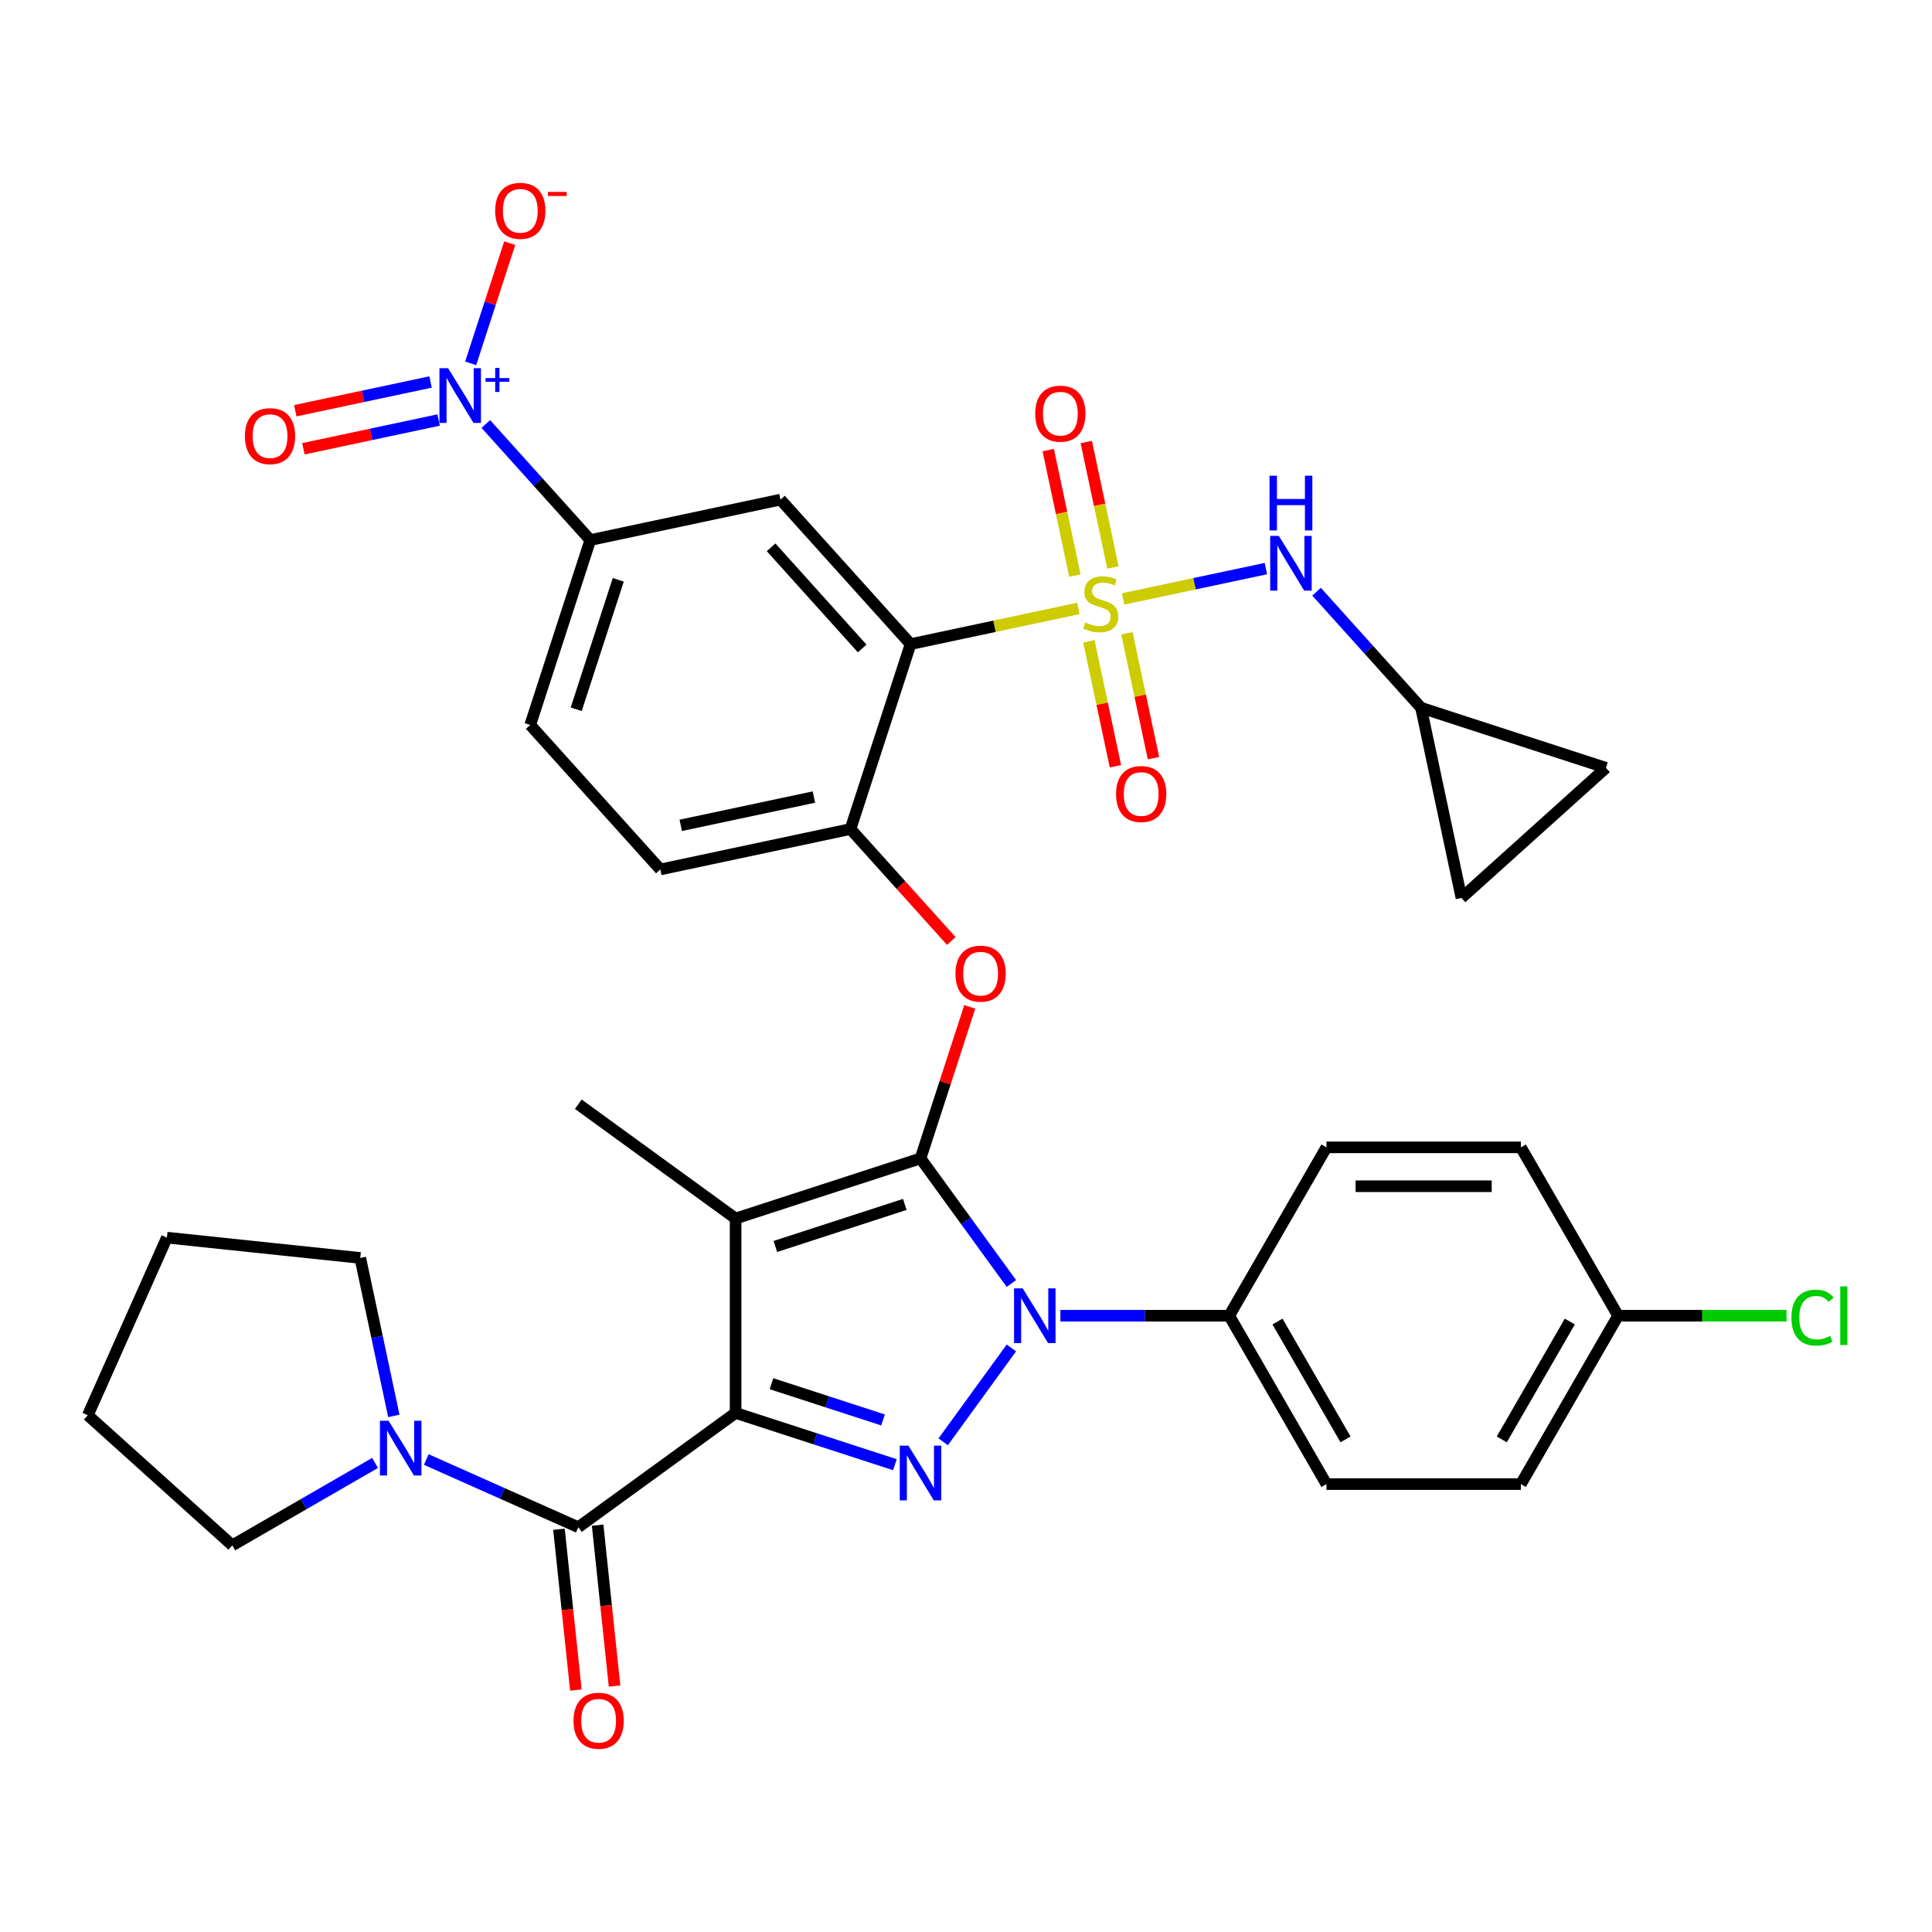 <?xml version='1.0' encoding='iso-8859-1'?>
<svg version='1.1' baseProfile='full'
              xmlns='http://www.w3.org/2000/svg'
                      xmlns:rdkit='http://www.rdkit.org/xml'
                      xmlns:xlink='http://www.w3.org/1999/xlink'
                  xml:space='preserve'
width='1000px' height='1000px' viewBox='0 0 1000 1000'>
<!-- END OF HEADER -->
<rect style='opacity:1.0;fill:#FFFFFF;stroke:none' width='1000' height='1000' x='0' y='0'> </rect>
<path class='bond-0' d='M 186.471,651.116 L 86.387,640.597' style='fill:none;fill-rule:evenodd;stroke:#000000;stroke-width:6px;stroke-linecap:butt;stroke-linejoin:miter;stroke-opacity:1' />
<path class='bond-1' d='M 186.471,651.116 L 195.161,691.996' style='fill:none;fill-rule:evenodd;stroke:#000000;stroke-width:6px;stroke-linecap:butt;stroke-linejoin:miter;stroke-opacity:1' />
<path class='bond-1' d='M 195.161,691.996 L 203.85,732.877' style='fill:none;fill-rule:evenodd;stroke:#0000FF;stroke-width:6px;stroke-linecap:butt;stroke-linejoin:miter;stroke-opacity:1' />
<path class='bond-2' d='M 299.33,790.485 L 259.99,772.97' style='fill:none;fill-rule:evenodd;stroke:#000000;stroke-width:6px;stroke-linecap:butt;stroke-linejoin:miter;stroke-opacity:1' />
<path class='bond-2' d='M 259.99,772.97 L 220.65,755.454' style='fill:none;fill-rule:evenodd;stroke:#0000FF;stroke-width:6px;stroke-linecap:butt;stroke-linejoin:miter;stroke-opacity:1' />
<path class='bond-3' d='M 289.321,791.537 L 293.696,833.161' style='fill:none;fill-rule:evenodd;stroke:#000000;stroke-width:6px;stroke-linecap:butt;stroke-linejoin:miter;stroke-opacity:1' />
<path class='bond-3' d='M 293.696,833.161 L 298.071,874.785' style='fill:none;fill-rule:evenodd;stroke:#FF0000;stroke-width:6px;stroke-linecap:butt;stroke-linejoin:miter;stroke-opacity:1' />
<path class='bond-3' d='M 309.338,789.433 L 313.713,831.057' style='fill:none;fill-rule:evenodd;stroke:#000000;stroke-width:6px;stroke-linecap:butt;stroke-linejoin:miter;stroke-opacity:1' />
<path class='bond-3' d='M 313.713,831.057 L 318.088,872.681' style='fill:none;fill-rule:evenodd;stroke:#FF0000;stroke-width:6px;stroke-linecap:butt;stroke-linejoin:miter;stroke-opacity:1' />
<path class='bond-4' d='M 299.33,790.485 L 380.746,731.333' style='fill:none;fill-rule:evenodd;stroke:#000000;stroke-width:6px;stroke-linecap:butt;stroke-linejoin:miter;stroke-opacity:1' />
<path class='bond-5' d='M 194.139,757.206 L 157.19,778.538' style='fill:none;fill-rule:evenodd;stroke:#0000FF;stroke-width:6px;stroke-linecap:butt;stroke-linejoin:miter;stroke-opacity:1' />
<path class='bond-5' d='M 157.19,778.538 L 120.241,799.87' style='fill:none;fill-rule:evenodd;stroke:#000000;stroke-width:6px;stroke-linecap:butt;stroke-linejoin:miter;stroke-opacity:1' />
<path class='bond-6' d='M 120.241,799.87 L 45.455,732.532' style='fill:none;fill-rule:evenodd;stroke:#000000;stroke-width:6px;stroke-linecap:butt;stroke-linejoin:miter;stroke-opacity:1' />
<path class='bond-7' d='M 548.864,681.015 L 592.554,681.015' style='fill:none;fill-rule:evenodd;stroke:#0000FF;stroke-width:6px;stroke-linecap:butt;stroke-linejoin:miter;stroke-opacity:1' />
<path class='bond-7' d='M 592.554,681.015 L 636.244,681.015' style='fill:none;fill-rule:evenodd;stroke:#000000;stroke-width:6px;stroke-linecap:butt;stroke-linejoin:miter;stroke-opacity:1' />
<path class='bond-8' d='M 523.492,697.691 L 488.197,746.27' style='fill:none;fill-rule:evenodd;stroke:#0000FF;stroke-width:6px;stroke-linecap:butt;stroke-linejoin:miter;stroke-opacity:1' />
<path class='bond-9' d='M 523.492,664.339 L 499.974,631.969' style='fill:none;fill-rule:evenodd;stroke:#0000FF;stroke-width:6px;stroke-linecap:butt;stroke-linejoin:miter;stroke-opacity:1' />
<path class='bond-9' d='M 499.974,631.969 L 476.456,599.599' style='fill:none;fill-rule:evenodd;stroke:#000000;stroke-width:6px;stroke-linecap:butt;stroke-linejoin:miter;stroke-opacity:1' />
<path class='bond-10' d='M 463.2,758.124 L 421.973,744.728' style='fill:none;fill-rule:evenodd;stroke:#0000FF;stroke-width:6px;stroke-linecap:butt;stroke-linejoin:miter;stroke-opacity:1' />
<path class='bond-10' d='M 421.973,744.728 L 380.746,731.333' style='fill:none;fill-rule:evenodd;stroke:#000000;stroke-width:6px;stroke-linecap:butt;stroke-linejoin:miter;stroke-opacity:1' />
<path class='bond-10' d='M 457.051,734.963 L 428.192,725.586' style='fill:none;fill-rule:evenodd;stroke:#0000FF;stroke-width:6px;stroke-linecap:butt;stroke-linejoin:miter;stroke-opacity:1' />
<path class='bond-10' d='M 428.192,725.586 L 399.333,716.209' style='fill:none;fill-rule:evenodd;stroke:#000000;stroke-width:6px;stroke-linecap:butt;stroke-linejoin:miter;stroke-opacity:1' />
<path class='bond-11' d='M 380.746,731.333 L 380.746,630.697' style='fill:none;fill-rule:evenodd;stroke:#000000;stroke-width:6px;stroke-linecap:butt;stroke-linejoin:miter;stroke-opacity:1' />
<path class='bond-12' d='M 380.746,630.697 L 476.456,599.599' style='fill:none;fill-rule:evenodd;stroke:#000000;stroke-width:6px;stroke-linecap:butt;stroke-linejoin:miter;stroke-opacity:1' />
<path class='bond-12' d='M 401.322,645.174 L 468.319,623.406' style='fill:none;fill-rule:evenodd;stroke:#000000;stroke-width:6px;stroke-linecap:butt;stroke-linejoin:miter;stroke-opacity:1' />
<path class='bond-13' d='M 380.746,630.697 L 299.33,571.545' style='fill:none;fill-rule:evenodd;stroke:#000000;stroke-width:6px;stroke-linecap:butt;stroke-linejoin:miter;stroke-opacity:1' />
<path class='bond-14' d='M 476.456,599.599 L 489.198,560.382' style='fill:none;fill-rule:evenodd;stroke:#000000;stroke-width:6px;stroke-linecap:butt;stroke-linejoin:miter;stroke-opacity:1' />
<path class='bond-14' d='M 489.198,560.382 L 501.941,521.165' style='fill:none;fill-rule:evenodd;stroke:#FF0000;stroke-width:6px;stroke-linecap:butt;stroke-linejoin:miter;stroke-opacity:1' />
<path class='bond-15' d='M 735.525,366.332 L 831.235,397.43' style='fill:none;fill-rule:evenodd;stroke:#000000;stroke-width:6px;stroke-linecap:butt;stroke-linejoin:miter;stroke-opacity:1' />
<path class='bond-16' d='M 735.525,366.332 L 756.449,464.768' style='fill:none;fill-rule:evenodd;stroke:#000000;stroke-width:6px;stroke-linecap:butt;stroke-linejoin:miter;stroke-opacity:1' />
<path class='bond-17' d='M 735.525,366.332 L 708.484,336.299' style='fill:none;fill-rule:evenodd;stroke:#000000;stroke-width:6px;stroke-linecap:butt;stroke-linejoin:miter;stroke-opacity:1' />
<path class='bond-17' d='M 708.484,336.299 L 681.443,306.267' style='fill:none;fill-rule:evenodd;stroke:#0000FF;stroke-width:6px;stroke-linecap:butt;stroke-linejoin:miter;stroke-opacity:1' />
<path class='bond-18' d='M 492.395,487.053 L 466.305,458.077' style='fill:none;fill-rule:evenodd;stroke:#FF0000;stroke-width:6px;stroke-linecap:butt;stroke-linejoin:miter;stroke-opacity:1' />
<path class='bond-18' d='M 466.305,458.077 L 440.216,429.102' style='fill:none;fill-rule:evenodd;stroke:#000000;stroke-width:6px;stroke-linecap:butt;stroke-linejoin:miter;stroke-opacity:1' />
<path class='bond-19' d='M 576.058,293.74 L 569.155,261.265' style='fill:none;fill-rule:evenodd;stroke:#CCCC00;stroke-width:6px;stroke-linecap:butt;stroke-linejoin:miter;stroke-opacity:1' />
<path class='bond-19' d='M 569.155,261.265 L 562.252,228.79' style='fill:none;fill-rule:evenodd;stroke:#FF0000;stroke-width:6px;stroke-linecap:butt;stroke-linejoin:miter;stroke-opacity:1' />
<path class='bond-19' d='M 556.371,297.925 L 549.468,265.45' style='fill:none;fill-rule:evenodd;stroke:#CCCC00;stroke-width:6px;stroke-linecap:butt;stroke-linejoin:miter;stroke-opacity:1' />
<path class='bond-19' d='M 549.468,265.45 L 542.565,232.975' style='fill:none;fill-rule:evenodd;stroke:#FF0000;stroke-width:6px;stroke-linecap:butt;stroke-linejoin:miter;stroke-opacity:1' />
<path class='bond-20' d='M 563.604,331.956 L 570.475,364.281' style='fill:none;fill-rule:evenodd;stroke:#CCCC00;stroke-width:6px;stroke-linecap:butt;stroke-linejoin:miter;stroke-opacity:1' />
<path class='bond-20' d='M 570.475,364.281 L 577.346,396.606' style='fill:none;fill-rule:evenodd;stroke:#FF0000;stroke-width:6px;stroke-linecap:butt;stroke-linejoin:miter;stroke-opacity:1' />
<path class='bond-20' d='M 583.292,327.772 L 590.162,360.096' style='fill:none;fill-rule:evenodd;stroke:#CCCC00;stroke-width:6px;stroke-linecap:butt;stroke-linejoin:miter;stroke-opacity:1' />
<path class='bond-20' d='M 590.162,360.096 L 597.033,392.421' style='fill:none;fill-rule:evenodd;stroke:#FF0000;stroke-width:6px;stroke-linecap:butt;stroke-linejoin:miter;stroke-opacity:1' />
<path class='bond-21' d='M 581.346,310.003 L 618.287,302.151' style='fill:none;fill-rule:evenodd;stroke:#CCCC00;stroke-width:6px;stroke-linecap:butt;stroke-linejoin:miter;stroke-opacity:1' />
<path class='bond-21' d='M 618.287,302.151 L 655.227,294.3' style='fill:none;fill-rule:evenodd;stroke:#0000FF;stroke-width:6px;stroke-linecap:butt;stroke-linejoin:miter;stroke-opacity:1' />
<path class='bond-22' d='M 558.154,314.933 L 514.734,324.162' style='fill:none;fill-rule:evenodd;stroke:#CCCC00;stroke-width:6px;stroke-linecap:butt;stroke-linejoin:miter;stroke-opacity:1' />
<path class='bond-22' d='M 514.734,324.162 L 471.314,333.392' style='fill:none;fill-rule:evenodd;stroke:#000000;stroke-width:6px;stroke-linecap:butt;stroke-linejoin:miter;stroke-opacity:1' />
<path class='bond-23' d='M 636.244,681.015 L 686.562,768.168' style='fill:none;fill-rule:evenodd;stroke:#000000;stroke-width:6px;stroke-linecap:butt;stroke-linejoin:miter;stroke-opacity:1' />
<path class='bond-23' d='M 661.222,684.024 L 696.444,745.031' style='fill:none;fill-rule:evenodd;stroke:#000000;stroke-width:6px;stroke-linecap:butt;stroke-linejoin:miter;stroke-opacity:1' />
<path class='bond-24' d='M 636.244,681.015 L 686.562,593.862' style='fill:none;fill-rule:evenodd;stroke:#000000;stroke-width:6px;stroke-linecap:butt;stroke-linejoin:miter;stroke-opacity:1' />
<path class='bond-25' d='M 837.515,681.015 L 787.197,768.168' style='fill:none;fill-rule:evenodd;stroke:#000000;stroke-width:6px;stroke-linecap:butt;stroke-linejoin:miter;stroke-opacity:1' />
<path class='bond-25' d='M 812.537,684.024 L 777.314,745.031' style='fill:none;fill-rule:evenodd;stroke:#000000;stroke-width:6px;stroke-linecap:butt;stroke-linejoin:miter;stroke-opacity:1' />
<path class='bond-26' d='M 837.515,681.015 L 881.115,681.015' style='fill:none;fill-rule:evenodd;stroke:#000000;stroke-width:6px;stroke-linecap:butt;stroke-linejoin:miter;stroke-opacity:1' />
<path class='bond-26' d='M 881.115,681.015 L 924.715,681.015' style='fill:none;fill-rule:evenodd;stroke:#00CC00;stroke-width:6px;stroke-linecap:butt;stroke-linejoin:miter;stroke-opacity:1' />
<path class='bond-27' d='M 837.515,681.015 L 787.197,593.862' style='fill:none;fill-rule:evenodd;stroke:#000000;stroke-width:6px;stroke-linecap:butt;stroke-linejoin:miter;stroke-opacity:1' />
<path class='bond-28' d='M 686.562,768.168 L 787.197,768.168' style='fill:none;fill-rule:evenodd;stroke:#000000;stroke-width:6px;stroke-linecap:butt;stroke-linejoin:miter;stroke-opacity:1' />
<path class='bond-29' d='M 686.562,593.862 L 787.197,593.862' style='fill:none;fill-rule:evenodd;stroke:#000000;stroke-width:6px;stroke-linecap:butt;stroke-linejoin:miter;stroke-opacity:1' />
<path class='bond-29' d='M 701.657,613.989 L 772.102,613.989' style='fill:none;fill-rule:evenodd;stroke:#000000;stroke-width:6px;stroke-linecap:butt;stroke-linejoin:miter;stroke-opacity:1' />
<path class='bond-30' d='M 831.235,397.43 L 756.449,464.768' style='fill:none;fill-rule:evenodd;stroke:#000000;stroke-width:6px;stroke-linecap:butt;stroke-linejoin:miter;stroke-opacity:1' />
<path class='bond-31' d='M 471.314,333.392 L 403.975,258.605' style='fill:none;fill-rule:evenodd;stroke:#000000;stroke-width:6px;stroke-linecap:butt;stroke-linejoin:miter;stroke-opacity:1' />
<path class='bond-31' d='M 446.256,335.641 L 399.119,283.29' style='fill:none;fill-rule:evenodd;stroke:#000000;stroke-width:6px;stroke-linecap:butt;stroke-linejoin:miter;stroke-opacity:1' />
<path class='bond-32' d='M 471.314,333.392 L 440.216,429.102' style='fill:none;fill-rule:evenodd;stroke:#000000;stroke-width:6px;stroke-linecap:butt;stroke-linejoin:miter;stroke-opacity:1' />
<path class='bond-33' d='M 251.456,219.463 L 278.498,249.496' style='fill:none;fill-rule:evenodd;stroke:#0000FF;stroke-width:6px;stroke-linecap:butt;stroke-linejoin:miter;stroke-opacity:1' />
<path class='bond-33' d='M 278.498,249.496 L 305.539,279.528' style='fill:none;fill-rule:evenodd;stroke:#000000;stroke-width:6px;stroke-linecap:butt;stroke-linejoin:miter;stroke-opacity:1' />
<path class='bond-34' d='M 243.619,188.065 L 253.723,156.967' style='fill:none;fill-rule:evenodd;stroke:#0000FF;stroke-width:6px;stroke-linecap:butt;stroke-linejoin:miter;stroke-opacity:1' />
<path class='bond-34' d='M 253.723,156.967 L 263.828,125.868' style='fill:none;fill-rule:evenodd;stroke:#FF0000;stroke-width:6px;stroke-linecap:butt;stroke-linejoin:miter;stroke-opacity:1' />
<path class='bond-35' d='M 222.852,197.715 L 187.85,205.155' style='fill:none;fill-rule:evenodd;stroke:#0000FF;stroke-width:6px;stroke-linecap:butt;stroke-linejoin:miter;stroke-opacity:1' />
<path class='bond-35' d='M 187.85,205.155 L 152.849,212.595' style='fill:none;fill-rule:evenodd;stroke:#FF0000;stroke-width:6px;stroke-linecap:butt;stroke-linejoin:miter;stroke-opacity:1' />
<path class='bond-35' d='M 227.037,217.402 L 192.035,224.842' style='fill:none;fill-rule:evenodd;stroke:#0000FF;stroke-width:6px;stroke-linecap:butt;stroke-linejoin:miter;stroke-opacity:1' />
<path class='bond-35' d='M 192.035,224.842 L 157.033,232.282' style='fill:none;fill-rule:evenodd;stroke:#FF0000;stroke-width:6px;stroke-linecap:butt;stroke-linejoin:miter;stroke-opacity:1' />
<path class='bond-36' d='M 403.975,258.605 L 305.539,279.528' style='fill:none;fill-rule:evenodd;stroke:#000000;stroke-width:6px;stroke-linecap:butt;stroke-linejoin:miter;stroke-opacity:1' />
<path class='bond-37' d='M 305.539,279.528 L 274.441,375.238' style='fill:none;fill-rule:evenodd;stroke:#000000;stroke-width:6px;stroke-linecap:butt;stroke-linejoin:miter;stroke-opacity:1' />
<path class='bond-37' d='M 320.016,300.104 L 298.247,367.101' style='fill:none;fill-rule:evenodd;stroke:#000000;stroke-width:6px;stroke-linecap:butt;stroke-linejoin:miter;stroke-opacity:1' />
<path class='bond-38' d='M 440.216,429.102 L 341.779,450.025' style='fill:none;fill-rule:evenodd;stroke:#000000;stroke-width:6px;stroke-linecap:butt;stroke-linejoin:miter;stroke-opacity:1' />
<path class='bond-38' d='M 421.265,412.553 L 352.36,427.199' style='fill:none;fill-rule:evenodd;stroke:#000000;stroke-width:6px;stroke-linecap:butt;stroke-linejoin:miter;stroke-opacity:1' />
<path class='bond-39' d='M 274.441,375.238 L 341.779,450.025' style='fill:none;fill-rule:evenodd;stroke:#000000;stroke-width:6px;stroke-linecap:butt;stroke-linejoin:miter;stroke-opacity:1' />
<path class='bond-40' d='M 86.387,640.597 L 45.455,732.532' style='fill:none;fill-rule:evenodd;stroke:#000000;stroke-width:6px;stroke-linecap:butt;stroke-linejoin:miter;stroke-opacity:1' />
<path  class='atom-2' d='M 201.134 735.393
L 210.414 750.393
Q 211.334 751.873, 212.814 754.553
Q 214.294 757.233, 214.374 757.393
L 214.374 735.393
L 218.134 735.393
L 218.134 763.713
L 214.254 763.713
L 204.294 747.313
Q 203.134 745.393, 201.894 743.193
Q 200.694 740.993, 200.334 740.313
L 200.334 763.713
L 196.654 763.713
L 196.654 735.393
L 201.134 735.393
' fill='#0000FF'/>
<path  class='atom-3' d='M 296.849 890.649
Q 296.849 883.849, 300.209 880.049
Q 303.569 876.249, 309.849 876.249
Q 316.129 876.249, 319.489 880.049
Q 322.849 883.849, 322.849 890.649
Q 322.849 897.529, 319.449 901.449
Q 316.049 905.329, 309.849 905.329
Q 303.609 905.329, 300.209 901.449
Q 296.849 897.569, 296.849 890.649
M 309.849 902.129
Q 314.169 902.129, 316.489 899.249
Q 318.849 896.329, 318.849 890.649
Q 318.849 885.089, 316.489 882.289
Q 314.169 879.449, 309.849 879.449
Q 305.529 879.449, 303.169 882.249
Q 300.849 885.049, 300.849 890.649
Q 300.849 896.369, 303.169 899.249
Q 305.529 902.129, 309.849 902.129
' fill='#FF0000'/>
<path  class='atom-5' d='M 529.348 666.855
L 538.628 681.855
Q 539.548 683.335, 541.028 686.015
Q 542.508 688.695, 542.588 688.855
L 542.588 666.855
L 546.348 666.855
L 546.348 695.175
L 542.468 695.175
L 532.508 678.775
Q 531.348 676.855, 530.108 674.655
Q 528.908 672.455, 528.548 671.775
L 528.548 695.175
L 524.868 695.175
L 524.868 666.855
L 529.348 666.855
' fill='#0000FF'/>
<path  class='atom-6' d='M 470.196 748.271
L 479.476 763.271
Q 480.396 764.751, 481.876 767.431
Q 483.356 770.111, 483.436 770.271
L 483.436 748.271
L 487.196 748.271
L 487.196 776.591
L 483.316 776.591
L 473.356 760.191
Q 472.196 758.271, 470.956 756.071
Q 469.756 753.871, 469.396 753.191
L 469.396 776.591
L 465.716 776.591
L 465.716 748.271
L 470.196 748.271
' fill='#0000FF'/>
<path  class='atom-11' d='M 494.554 503.969
Q 494.554 497.169, 497.914 493.369
Q 501.274 489.569, 507.554 489.569
Q 513.834 489.569, 517.194 493.369
Q 520.554 497.169, 520.554 503.969
Q 520.554 510.849, 517.154 514.769
Q 513.754 518.649, 507.554 518.649
Q 501.314 518.649, 497.914 514.769
Q 494.554 510.889, 494.554 503.969
M 507.554 515.449
Q 511.874 515.449, 514.194 512.569
Q 516.554 509.649, 516.554 503.969
Q 516.554 498.409, 514.194 495.609
Q 511.874 492.769, 507.554 492.769
Q 503.234 492.769, 500.874 495.569
Q 498.554 498.369, 498.554 503.969
Q 498.554 509.689, 500.874 512.569
Q 503.234 515.449, 507.554 515.449
' fill='#FF0000'/>
<path  class='atom-12' d='M 561.75 322.188
Q 562.07 322.308, 563.39 322.868
Q 564.71 323.428, 566.15 323.788
Q 567.63 324.108, 569.07 324.108
Q 571.75 324.108, 573.31 322.828
Q 574.87 321.508, 574.87 319.228
Q 574.87 317.668, 574.07 316.708
Q 573.31 315.748, 572.11 315.228
Q 570.91 314.708, 568.91 314.108
Q 566.39 313.348, 564.87 312.628
Q 563.39 311.908, 562.31 310.388
Q 561.27 308.868, 561.27 306.308
Q 561.27 302.748, 563.67 300.548
Q 566.11 298.348, 570.91 298.348
Q 574.19 298.348, 577.91 299.908
L 576.99 302.988
Q 573.59 301.588, 571.03 301.588
Q 568.27 301.588, 566.75 302.748
Q 565.23 303.868, 565.27 305.828
Q 565.27 307.348, 566.03 308.268
Q 566.83 309.188, 567.95 309.708
Q 569.11 310.228, 571.03 310.828
Q 573.59 311.628, 575.11 312.428
Q 576.63 313.228, 577.71 314.868
Q 578.83 316.468, 578.83 319.228
Q 578.83 323.148, 576.19 325.268
Q 573.59 327.348, 569.23 327.348
Q 566.71 327.348, 564.79 326.788
Q 562.91 326.268, 560.67 325.348
L 561.75 322.188
' fill='#CCCC00'/>
<path  class='atom-13' d='M 535.827 214.112
Q 535.827 207.312, 539.187 203.512
Q 542.547 199.712, 548.827 199.712
Q 555.107 199.712, 558.467 203.512
Q 561.827 207.312, 561.827 214.112
Q 561.827 220.992, 558.427 224.912
Q 555.027 228.792, 548.827 228.792
Q 542.587 228.792, 539.187 224.912
Q 535.827 221.032, 535.827 214.112
M 548.827 225.592
Q 553.147 225.592, 555.467 222.712
Q 557.827 219.792, 557.827 214.112
Q 557.827 208.552, 555.467 205.752
Q 553.147 202.912, 548.827 202.912
Q 544.507 202.912, 542.147 205.712
Q 539.827 208.512, 539.827 214.112
Q 539.827 219.832, 542.147 222.712
Q 544.507 225.592, 548.827 225.592
' fill='#FF0000'/>
<path  class='atom-14' d='M 577.674 410.985
Q 577.674 404.185, 581.034 400.385
Q 584.394 396.585, 590.674 396.585
Q 596.954 396.585, 600.314 400.385
Q 603.674 404.185, 603.674 410.985
Q 603.674 417.865, 600.274 421.785
Q 596.874 425.665, 590.674 425.665
Q 584.434 425.665, 581.034 421.785
Q 577.674 417.905, 577.674 410.985
M 590.674 422.465
Q 594.994 422.465, 597.314 419.585
Q 599.674 416.665, 599.674 410.985
Q 599.674 405.425, 597.314 402.625
Q 594.994 399.785, 590.674 399.785
Q 586.354 399.785, 583.994 402.585
Q 581.674 405.385, 581.674 410.985
Q 581.674 416.705, 583.994 419.585
Q 586.354 422.465, 590.674 422.465
' fill='#FF0000'/>
<path  class='atom-17' d='M 927.231 681.995
Q 927.231 674.955, 930.511 671.275
Q 933.831 667.555, 940.111 667.555
Q 945.951 667.555, 949.071 671.675
L 946.431 673.835
Q 944.151 670.835, 940.111 670.835
Q 935.831 670.835, 933.551 673.715
Q 931.311 676.555, 931.311 681.995
Q 931.311 687.595, 933.631 690.475
Q 935.991 693.355, 940.551 693.355
Q 943.671 693.355, 947.311 691.475
L 948.431 694.475
Q 946.951 695.435, 944.711 695.995
Q 942.471 696.555, 939.991 696.555
Q 933.831 696.555, 930.511 692.795
Q 927.231 689.035, 927.231 681.995
' fill='#00CC00'/>
<path  class='atom-17' d='M 952.511 665.835
L 956.191 665.835
L 956.191 696.195
L 952.511 696.195
L 952.511 665.835
' fill='#00CC00'/>
<path  class='atom-23' d='M 661.927 277.385
L 671.207 292.385
Q 672.127 293.865, 673.607 296.545
Q 675.087 299.225, 675.167 299.385
L 675.167 277.385
L 678.927 277.385
L 678.927 305.705
L 675.047 305.705
L 665.087 289.305
Q 663.927 287.385, 662.687 285.185
Q 661.487 282.985, 661.127 282.305
L 661.127 305.705
L 657.447 305.705
L 657.447 277.385
L 661.927 277.385
' fill='#0000FF'/>
<path  class='atom-23' d='M 657.107 246.233
L 660.947 246.233
L 660.947 258.273
L 675.427 258.273
L 675.427 246.233
L 679.267 246.233
L 679.267 274.553
L 675.427 274.553
L 675.427 261.473
L 660.947 261.473
L 660.947 274.553
L 657.107 274.553
L 657.107 246.233
' fill='#0000FF'/>
<path  class='atom-26' d='M 231.94 190.581
L 241.22 205.581
Q 242.14 207.061, 243.62 209.741
Q 245.1 212.421, 245.18 212.581
L 245.18 190.581
L 248.94 190.581
L 248.94 218.901
L 245.06 218.901
L 235.1 202.501
Q 233.94 200.581, 232.7 198.381
Q 231.5 196.181, 231.14 195.501
L 231.14 218.901
L 227.46 218.901
L 227.46 190.581
L 231.94 190.581
' fill='#0000FF'/>
<path  class='atom-26' d='M 251.316 195.686
L 256.306 195.686
L 256.306 190.432
L 258.524 190.432
L 258.524 195.686
L 263.645 195.686
L 263.645 197.587
L 258.524 197.587
L 258.524 202.867
L 256.306 202.867
L 256.306 197.587
L 251.316 197.587
L 251.316 195.686
' fill='#0000FF'/>
<path  class='atom-30' d='M 256.299 109.111
Q 256.299 102.311, 259.659 98.511
Q 263.019 94.711, 269.299 94.711
Q 275.579 94.711, 278.939 98.511
Q 282.299 102.311, 282.299 109.111
Q 282.299 115.991, 278.899 119.911
Q 275.499 123.791, 269.299 123.791
Q 263.059 123.791, 259.659 119.911
Q 256.299 116.031, 256.299 109.111
M 269.299 120.591
Q 273.619 120.591, 275.939 117.711
Q 278.299 114.791, 278.299 109.111
Q 278.299 103.551, 275.939 100.751
Q 273.619 97.911, 269.299 97.911
Q 264.979 97.911, 262.619 100.711
Q 260.299 103.511, 260.299 109.111
Q 260.299 114.831, 262.619 117.711
Q 264.979 120.591, 269.299 120.591
' fill='#FF0000'/>
<path  class='atom-30' d='M 283.619 99.333
L 293.307 99.333
L 293.307 101.445
L 283.619 101.445
L 283.619 99.333
' fill='#FF0000'/>
<path  class='atom-31' d='M 126.764 225.744
Q 126.764 218.944, 130.124 215.144
Q 133.484 211.344, 139.764 211.344
Q 146.044 211.344, 149.404 215.144
Q 152.764 218.944, 152.764 225.744
Q 152.764 232.624, 149.364 236.544
Q 145.964 240.424, 139.764 240.424
Q 133.524 240.424, 130.124 236.544
Q 126.764 232.664, 126.764 225.744
M 139.764 237.224
Q 144.084 237.224, 146.404 234.344
Q 148.764 231.424, 148.764 225.744
Q 148.764 220.184, 146.404 217.384
Q 144.084 214.544, 139.764 214.544
Q 135.444 214.544, 133.084 217.344
Q 130.764 220.144, 130.764 225.744
Q 130.764 231.464, 133.084 234.344
Q 135.444 237.224, 139.764 237.224
' fill='#FF0000'/>
</svg>
